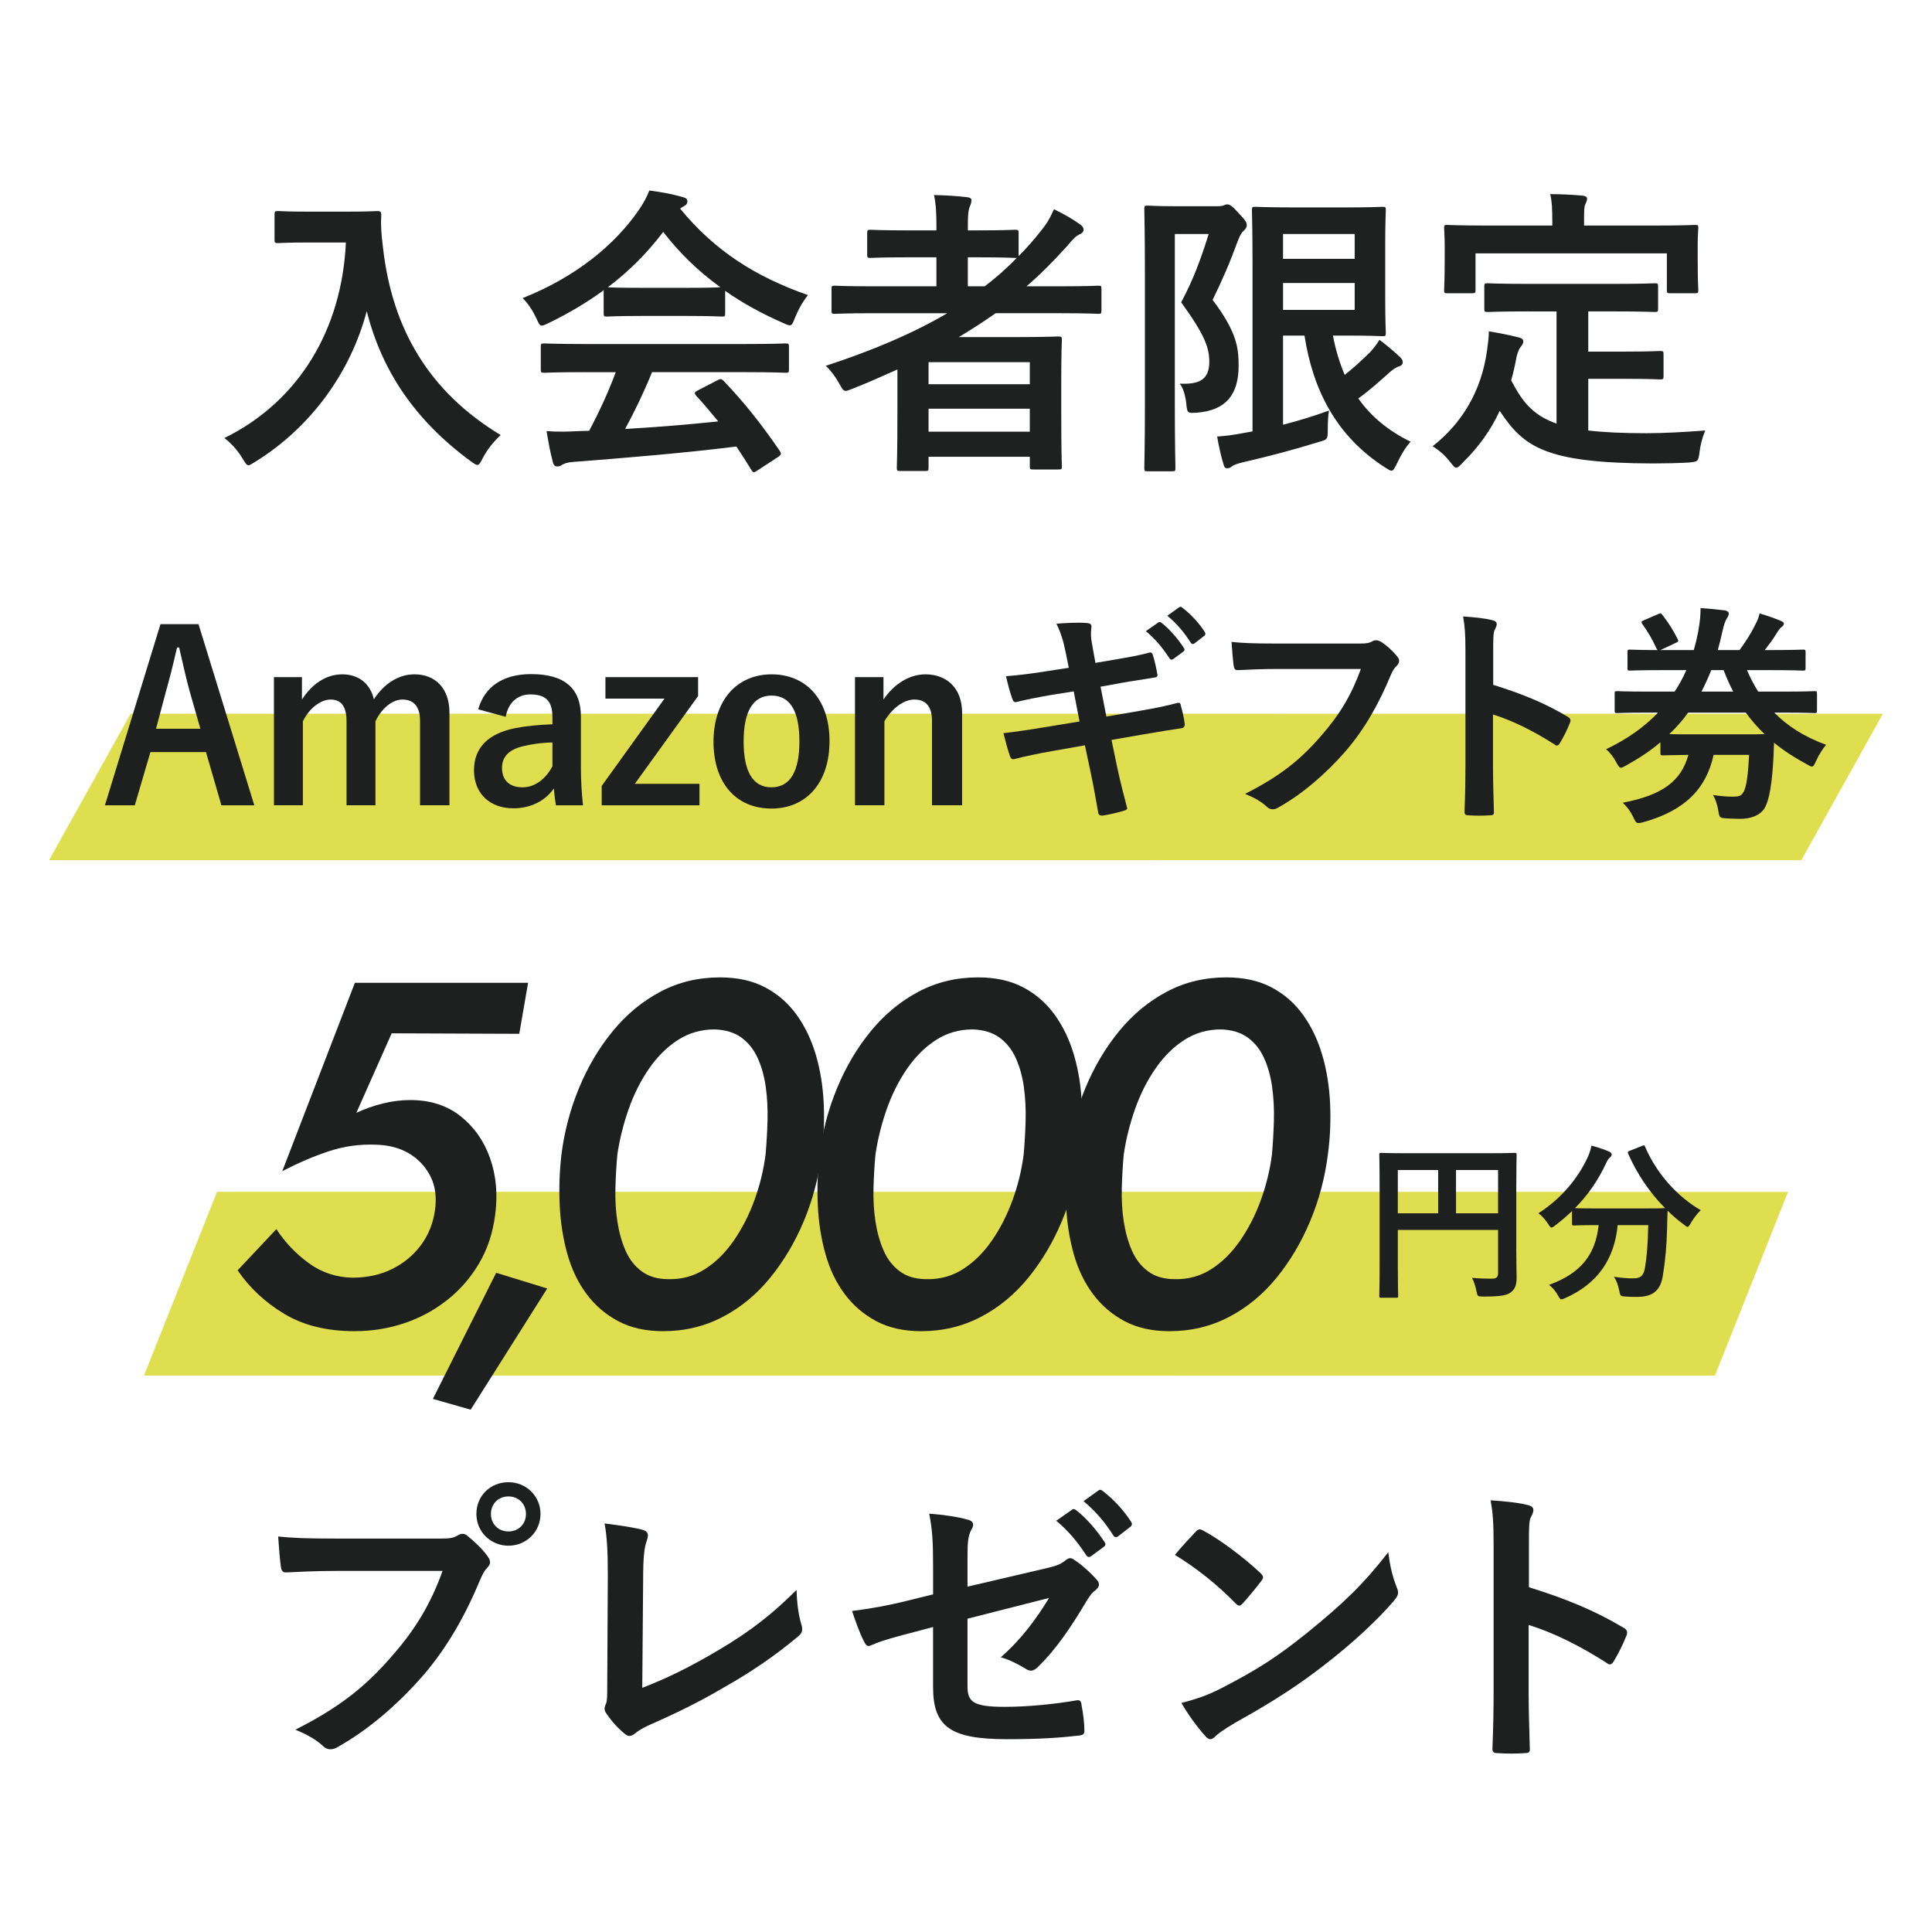 <?xml version="1.0" encoding="UTF-8"?>
<svg id="_レイヤー_1" data-name="レイヤー_1" xmlns="http://www.w3.org/2000/svg" width="274.067" height="274.067" version="1.1" viewBox="0 0 274.067 274.067">
  <!-- Generator: Adobe Illustrator 29.2.1, SVG Export Plug-In . SVG Version: 2.1.0 Build 116)  -->
  <defs>
    <style>
      .st0 {
        fill: #dfde4f;
      }

      .st1 {
        fill: #1f2020;
      }

      .st2 {
        fill: #1e2020;
      }
    </style>
  </defs>
  <polygon class="st0" points="255.533 122.022 6.967 122.012 18.534 101.241 267.1 101.251 255.533 122.022"/>
  <g>
    <path class="st2" d="M36.075,114.236h-4.669l-2.186-7.549h-7.88l-2.219,7.549h-4.238l7.881-25.695h5.397l7.914,25.695ZM26.936,98.177c-.563-2.02-.96-3.907-1.523-6.324h-.298c-.563,2.45-1.027,4.304-1.589,6.291l-1.391,5.231h6.291l-1.49-5.198Z"/>
    <path class="st2" d="M42.832,99.236c1.424-2.186,3.377-3.576,5.729-3.576,2.417,0,4.006,1.424,4.47,3.543,1.424-2.152,3.41-3.543,5.761-3.543,2.947,0,4.967,1.954,4.967,5.463v13.112h-4.172v-11.953c0-2.053-.894-3.046-2.516-3.046-1.424,0-2.947,1.258-3.808,3.079v11.92h-4.106v-11.953c0-2.086-.795-3.046-2.252-3.046-1.424,0-3.013,1.225-3.94,3.079v11.92h-4.106v-18.178h3.973v3.179Z"/>
    <path class="st2" d="M67.836,100.627c.927-3.278,3.576-5,7.516-5,4.702,0,7.053,1.987,7.053,6.026v7.218c0,2.119.133,3.841.298,5.364h-3.841c-.133-.795-.199-1.325-.298-2.384-1.291,1.854-3.41,2.814-5.728,2.814-3.344,0-5.596-2.086-5.596-5.397,0-3.179,1.987-5.231,5.927-5.993,1.556-.298,3.344-.463,5.198-.53v-1.026c0-2.285-.96-3.212-3.146-3.212-1.722,0-3.113,1.093-3.477,3.179l-3.907-1.06ZM78.366,105.328c-1.755.033-3.046.265-4.172.53-1.954.464-2.98,1.457-2.98,3.08,0,1.722,1.026,2.748,2.914,2.748,1.589,0,3.179-.993,4.238-2.98v-3.377Z"/>
    <path class="st2" d="M99.03,98.74l-8.973,12.45h9.172v3.046h-13.874v-2.749l8.907-12.383h-8.377v-3.046h13.145v2.682Z"/>
    <path class="st2" d="M117.673,105.13c0,5.894-3.278,9.569-8.245,9.569s-8.211-3.576-8.211-9.47,3.311-9.569,8.245-9.569c4.9,0,8.212,3.576,8.212,9.47ZM105.488,105.163c0,4.205,1.258,6.523,3.94,6.523s3.974-2.285,3.974-6.523c0-4.172-1.258-6.49-3.94-6.49s-3.973,2.318-3.973,6.49Z"/>
    <path class="st2" d="M125.325,99.236c1.457-2.152,3.609-3.576,5.96-3.576,3.013,0,5.198,1.954,5.198,5.463v13.112h-4.271v-11.953c0-2.086-.894-3.046-2.516-3.046-1.457,0-3.113,1.192-4.238,3.079v11.92h-4.172v-18.178h4.04v3.179Z"/>
    <path class="st2" d="M151.188,92.614c-.331-1.655-.695-2.848-1.325-4.139,1.424-.1,2.881-.199,4.305-.1.43.033.662.166.662.497,0,.364-.199.96.066,2.384l.497,2.781,2.715-.463c1.887-.331,3.344-.563,5.066-1.026.166,0,.298.132.364.364.265.861.463,1.722.662,2.847,0,.232-.166.332-.497.364-1.523.265-3.013.464-4.669.762l-2.914.53.828,4.238,4.801-.828c2.351-.397,3.973-.762,5.198-1.093.43-.099.53.033.563.364.232.828.431,1.656.563,2.649,0,.298-.166.53-.497.563-.993.132-2.98.463-5.331.861l-4.569.794.762,3.676c.463,2.218,1.026,4.337,1.457,5.993.033.166-.133.265-.43.364-.695.231-2.119.562-3.013.695-.43.033-.629-.133-.662-.397-.232-1.225-.596-3.543-1.06-5.662l-.828-3.907-4.503.795c-2.252.397-4.106.794-5.364,1.125-.364.132-.629.033-.761-.364-.331-.96-.662-2.218-.927-3.278,2.02-.232,3.775-.497,6.159-.894l4.636-.762-.828-4.271-3.113.497c-1.821.298-4.04.761-4.934.993-.331.099-.497,0-.629-.331-.298-.762-.729-2.384-.927-3.311,1.788-.133,3.609-.364,5.894-.729l3.013-.464-.43-2.119ZM164.3,88.309c.166-.133.298-.1.497.066,1.026.795,2.218,2.119,3.146,3.543.132.199.132.364-.099.53l-1.391,1.026c-.232.166-.397.133-.563-.099-.993-1.523-2.053-2.781-3.344-3.841l1.755-1.225ZM167.247,86.157c.199-.132.298-.1.497.066,1.225.927,2.417,2.252,3.146,3.411.133.199.166.397-.099.596l-1.325,1.026c-.265.199-.43.099-.563-.099-.894-1.424-1.954-2.682-3.311-3.808l1.656-1.192Z"/>
    <path class="st2" d="M181.092,94.898c-2.152,0-4.04.1-5.463.166-.43.033-.563-.198-.629-.662-.1-.662-.232-2.384-.298-3.344,1.49.166,3.245.232,6.357.232h11.821c.993,0,1.358-.066,1.821-.331.166-.1.331-.133.497-.133.199,0,.397.066.629.166.894.563,1.788,1.391,2.417,2.186.166.199.232.364.232.563,0,.298-.166.563-.464.828-.298.298-.464.629-.761,1.292-1.623,3.907-3.643,7.549-6.424,10.761-2.848,3.245-6.059,5.993-9.404,7.88-.298.199-.596.298-.894.298-.265,0-.563-.1-.828-.364-.761-.729-1.854-1.325-3.079-1.821,4.834-2.45,7.781-4.735,10.827-8.278,2.583-2.947,4.271-5.761,5.596-9.437h-11.953Z"/>
    <path class="st2" d="M211.824,97.15c4.04,1.258,7.251,2.549,10.529,4.503.364.199.53.431.364.861-.43,1.093-.96,2.119-1.424,2.881-.132.232-.265.364-.43.364-.099,0-.232-.033-.364-.166-3.046-1.954-6.026-3.411-8.708-4.238v7.317c0,2.152.066,4.106.132,6.49.033.397-.132.497-.596.497-.96.066-1.987.066-2.947,0-.463,0-.629-.1-.629-.497.099-2.451.132-4.404.132-6.523v-16.291c0-2.483-.099-3.576-.331-4.9,1.523.099,3.179.265,4.139.53.464.099.629.298.629.562,0,.199-.099.464-.265.762-.232.431-.232,1.258-.232,3.112v4.735Z"/>
    <path class="st2" d="M235.537,105.295c-1.424,1.226-3.046,2.285-4.834,3.278-.364.199-.596.331-.761.331-.232,0-.364-.232-.662-.762-.397-.761-.96-1.49-1.457-1.854,2.914-1.391,5.397-3.113,7.384-5.199h-1.556c-3.013,0-4.04.066-4.238.066-.331,0-.364-.033-.364-.397v-2.318c0-.364.033-.397.364-.397.199,0,1.225.066,4.238.066h3.907c.629-.96,1.192-1.954,1.656-3.046h-3.477c-3.212,0-4.304.066-4.503.066-.331,0-.364-.033-.364-.364v-2.251c0-.331.033-.364.364-.364.166,0,1.258.066,3.907.066q-.099-.1-.166-.232c-.596-1.325-1.192-2.318-1.987-3.444-.232-.331-.166-.397.232-.562l1.987-.861c.364-.166.43-.132.629.133.927,1.192,1.556,2.218,2.152,3.41.166.364.066.364-.331.563l-2.119.994h4.735c.232-.795.43-1.589.596-2.451.298-1.655.364-2.45.364-3.51,1.324.1,2.417.199,3.444.331.364.066.563.232.563.464s-.132.463-.265.662c-.199.298-.431.861-.662,1.954-.199.894-.397,1.722-.629,2.55h3.079c.828-1.126,1.623-2.351,2.185-3.51.298-.562.53-1.06.662-1.688,1.027.298,2.053.662,2.947,1.026.331.132.497.232.497.431,0,.132-.099.298-.298.463-.265.166-.397.364-.894,1.159-.364.596-.927,1.357-1.523,2.119h.927c3.212,0,4.271-.066,4.47-.066.364,0,.397.033.397.364v2.251c0,.331-.033.364-.397.364-.199,0-1.258-.066-4.47-.066h-3.444c.464,1.093.993,2.086,1.589,3.046h3.708c3.046,0,4.073-.066,4.271-.066.331,0,.364.033.364.397v2.318c0,.364-.033.397-.364.397-.199,0-1.225-.066-4.271-.066h-1.424c1.788,1.821,4.106,3.377,7.351,4.569-.397.431-1.026,1.391-1.424,2.285-.265.563-.364.795-.596.795-.166,0-.397-.132-.795-.364-1.722-.927-3.245-1.92-4.569-3.013-.033.662-.066,1.292-.066,1.722-.198,4.139-.629,6.424-1.258,7.517-.596,1.026-1.887,1.556-3.477,1.556-.729,0-1.357-.033-1.987-.066-.927-.066-.96-.066-1.125-1.125-.133-.795-.431-1.722-.762-2.186,1.192.166,1.987.232,2.814.232.729,0,1.192-.066,1.49-.596.497-.762.696-2.781.828-5.331h-5.033c-1.06,4.868-4.139,7.914-9.933,9.536-.331.1-.563.133-.729.133-.331,0-.464-.232-.762-.894-.364-.762-.894-1.457-1.457-1.987,5.695-1.093,8.278-3.112,9.304-6.788-2.483.033-3.411.066-3.609.066-.331,0-.364-.033-.364-.364v-1.49ZM247.159,104.17c1.523,0,2.516,0,3.146-.033-.993-.96-1.854-1.954-2.649-3.046h-8.178c-.795,1.093-1.689,2.119-2.682,3.046.662.033,1.656.033,3.278.033h7.086ZM242.755,95.064c-.43,1.06-.894,2.086-1.391,3.046h4.503c-.497-.96-.96-1.987-1.358-3.046h-1.755Z"/>
  </g>
  <g>
    <path class="st2" d="M47.582,222.846c-2.737,0-5.136.126-6.946.21-.547.042-.716-.252-.8-.842-.126-.842-.295-3.031-.379-4.252,1.894.21,4.126.294,8.083.294h15.029c1.263,0,1.726-.084,2.316-.421.252-.168.505-.252.715-.252.253,0,.505.084.716.294,1.095.884,2.147,1.895,2.863,2.905.21.294.337.547.337.842,0,.252-.126.505-.421.8-.379.379-.589.8-.968,1.642-2.063,4.967-4.631,9.599-8.167,13.682-3.621,4.125-7.704,7.62-11.956,10.02-.379.252-.758.379-1.137.379-.337,0-.716-.126-1.052-.463-.968-.926-2.358-1.684-3.915-2.315,6.146-3.116,9.893-6.021,13.767-10.525,3.284-3.747,5.431-7.325,7.115-11.999h-15.198ZM76.673,214.763c0,2.526-2.021,4.505-4.547,4.505s-4.546-1.979-4.546-4.505c0-2.61,2.021-4.504,4.546-4.504s4.547,1.979,4.547,4.504ZM69.642,214.763c0,1.432,1.053,2.484,2.484,2.484s2.484-1.052,2.484-2.484-1.052-2.484-2.484-2.484-2.484,1.053-2.484,2.484Z"/>
    <path class="st2" d="M91.109,239.433c3.242-1.263,6.399-2.736,10.735-5.304,4.841-2.863,7.746-5.22,11.156-8.588.042,1.937.295,3.621.674,4.884.253.8.126,1.221-.421,1.684-3.452,2.905-6.946,5.221-10.525,7.241-3.199,1.895-6.483,3.537-10.314,5.22-1.052.463-1.81.884-2.357,1.347-.253.21-.505.337-.758.337s-.463-.126-.716-.337c-.968-.8-1.81-1.726-2.568-2.862-.168-.211-.253-.421-.253-.674,0-.21.084-.463.211-.716.168-.421.168-1.221.168-2.399l.084-15.83c0-3.452-.126-5.515-.463-7.325,2.358.295,4.505.632,5.473.926.421.126.673.379.673.8,0,.21-.084.505-.21.884-.294.842-.463,2.231-.463,5.22l-.126,15.492Z"/>
    <path class="st2" d="M132.362,222.131c0-3.326-.084-5.052-.547-7.41,2.105.168,4.125.463,5.431.842.547.126.8.379.8.758,0,.168-.084.421-.252.674-.463.884-.547,1.768-.547,3.747v4.336l10.988-2.568c1.853-.421,2.231-.632,2.989-1.221.21-.168.421-.252.589-.252.21,0,.379.084.589.252.884.547,2.231,1.726,3.115,2.736.253.253.379.505.379.758,0,.295-.21.589-.547.842-.589.421-.926,1.052-1.305,1.642-2.147,3.621-4.252,6.694-6.694,9.094-.379.378-.716.631-1.095.631-.252,0-.505-.084-.8-.295-1.221-.715-2.273-1.263-3.494-1.6,2.905-2.526,4.968-5.347,6.862-8.42l-11.577,2.947v9.556c0,2.231.758,2.947,5.305,2.947,3.41,0,7.325-.421,10.188-.926.589-.084.631.21.715.842.211,1.137.379,2.4.379,3.537,0,.421-.252.589-.884.631-2.526.294-5.431.505-10.062.505-8.041,0-10.525-1.726-10.525-7.41v-8.504l-2.694.715c-2.273.589-4.631,1.221-5.936,1.811-.21.084-.379.168-.505.168-.294,0-.463-.21-.673-.674-.589-1.095-1.221-2.905-1.684-4.294,2.652-.337,5.052-.758,7.915-1.474l3.579-.884v-4.042ZM152.064,214.174c.21-.168.379-.126.632.084,1.305,1.01,2.821,2.694,3.999,4.504.168.252.168.463-.126.674l-1.768,1.305c-.294.21-.505.168-.715-.126-1.263-1.937-2.61-3.537-4.252-4.884l2.231-1.558ZM155.811,211.437c.252-.168.379-.126.631.084,1.558,1.179,3.073,2.863,4,4.336.168.252.21.505-.126.758l-1.684,1.305c-.337.252-.547.126-.716-.126-1.136-1.81-2.484-3.41-4.21-4.841l2.105-1.516Z"/>
    <path class="st2" d="M169.616,217.289c.168-.21.379-.336.589-.336.168,0,.337.084.547.21,2.147,1.137,5.641,3.705,8.041,5.978.253.252.379.421.379.589s-.084.337-.252.547c-.631.842-2.021,2.526-2.61,3.157-.211.21-.337.337-.505.337s-.337-.126-.547-.337c-2.526-2.61-5.557-5.01-8.588-6.862.926-1.136,2.147-2.441,2.947-3.284ZM173.279,239.475c5.136-2.652,7.872-4.42,12.125-7.831,5.136-4.168,7.957-6.862,11.535-11.451.253,2.104.632,3.536,1.179,4.925.126.295.21.547.21.8,0,.379-.21.716-.674,1.263-2.231,2.61-5.852,5.978-9.683,8.925-3.494,2.736-7.031,5.094-12.714,8.251-1.895,1.137-2.442,1.558-2.821,1.937-.252.253-.505.421-.758.421-.21,0-.463-.168-.715-.463-1.053-1.179-2.358-2.905-3.368-4.673,2.147-.589,3.452-.968,5.684-2.105Z"/>
    <path class="st2" d="M216.89,225.161c5.136,1.6,9.219,3.242,13.387,5.726.463.252.674.547.463,1.095-.547,1.389-1.221,2.694-1.811,3.663-.168.294-.337.463-.547.463-.126,0-.294-.042-.463-.21-3.873-2.484-7.662-4.336-11.072-5.389v9.304c0,2.737.084,5.221.168,8.252.042.505-.168.631-.758.631-1.221.084-2.526.084-3.747,0-.589,0-.8-.126-.8-.631.126-3.116.168-5.6.168-8.294v-20.712c0-3.158-.126-4.547-.421-6.231,1.937.126,4.042.337,5.262.674.589.126.8.379.8.715,0,.253-.126.59-.337.968-.294.547-.294,1.6-.294,3.958v6.02Z"/>
  </g>
  <g>
    <path class="st1" d="M49.239,30.024c3.087,0,4.03-.085,4.288-.085.386,0,.557.085.557.515-.086,1.543,0,2.701.257,4.759,1.329,11.577,6.603,20.41,16.679,26.498-.772.729-1.758,1.801-2.53,3.259-.343.686-.514.986-.772.986-.214,0-.515-.215-.986-.558-7.803-5.746-12.563-12.734-14.707-21.267-2.315,8.79-8.018,16.55-15.779,21.353-.514.3-.772.515-.986.515-.3,0-.472-.343-.9-1.029-.686-1.158-1.672-2.187-2.53-2.83,10.634-5.231,16.679-15.479,17.237-27.741h-5.317c-3.087,0-4.031.086-4.288.086-.472,0-.514-.043-.514-.472v-3.602c0-.429.043-.472.514-.472.257,0,1.2.085,4.288.085h5.488Z"/>
    <path class="st1" d="M85.634,41.173c-2.401,1.758-5.017,3.302-7.761,4.631-.515.257-.815.386-1.029.386-.3,0-.429-.3-.772-1.072-.515-1.071-1.115-2.015-1.929-2.83,7.46-2.958,13.035-7.503,16.465-12.477.729-1.072,1.115-1.801,1.501-2.787,1.672.214,3.259.515,4.631.9.514.129.772.3.772.601,0,.257-.086.514-.429.686-.257.129-.429.257-.6.386,4.845,5.917,10.634,9.647,18.137,12.263-.815,1.029-1.372,2.058-1.844,3.216-.3.772-.429,1.072-.729,1.072-.214,0-.514-.128-.986-.343-2.916-1.286-5.703-2.787-8.19-4.545v3.173c0,.429-.043.472-.471.472-.257,0-1.415-.086-4.845-.086h-6.603c-3.43,0-4.588.086-4.845.086-.429,0-.472-.043-.472-.472v-3.259ZM82.89,52.792c-4.031,0-5.403.086-5.66.086-.472,0-.515-.043-.515-.472v-3.216c0-.429.043-.472.515-.472.257,0,1.629.085,5.66.085h22.854c4.031,0,5.403-.085,5.66-.085.472,0,.514.043.514.472v3.216c0,.429-.043.472-.514.472-.257,0-1.629-.086-5.66-.086h-13.249c-1.072,2.659-2.358,5.36-3.816,8.061,4.459-.257,9.133-.644,13.206-1.072-.986-1.2-1.972-2.401-3.13-3.645-.3-.343-.257-.514.257-.771l2.744-1.415c.472-.257.6-.214.9.086,2.916,3.044,5.36,6.131,7.975,9.947.214.343.214.515-.215.814l-2.958,1.93c-.257.172-.386.257-.514.257s-.214-.085-.343-.3c-.729-1.2-1.458-2.315-2.144-3.344-7.118.9-15.865,1.629-23.154,2.187-.686.043-1.243.214-1.543.386-.215.171-.429.257-.729.257s-.515-.214-.6-.6c-.386-1.415-.643-2.916-.9-4.417,1.586.129,3.001.086,4.674,0,.429,0,.9-.042,1.372-.042,1.544-2.916,2.787-5.66,3.773-8.318h-4.459ZM97.554,40.83c2.873,0,4.159-.043,4.631-.086-3.087-2.229-5.788-4.845-8.104-7.847-2.272,3.001-4.888,5.617-7.846,7.847.386.043,1.586.086,4.717.086h6.603Z"/>
    <path class="st1" d="M127.304,52.407c-2.101.943-4.202,1.886-6.389,2.744-.471.171-.729.3-.943.3-.343,0-.515-.3-.943-1.072-.514-.943-1.2-1.844-1.886-2.487,6.56-2.144,12.349-4.588,17.237-7.46h-10.634c-3.773,0-5.06.086-5.317.086-.429,0-.472-.043-.472-.472v-3.087c0-.386.043-.429.472-.429.257,0,1.544.085,5.317.085h9.09v-4.116h-3.902c-3.859,0-5.188.086-5.445.086-.429,0-.472-.043-.472-.472v-3.044c0-.429.043-.472.472-.472.257,0,1.586.085,5.445.085h3.902v-.6c0-1.715-.043-3.044-.343-4.417,1.629.043,3.173.128,4.631.3.429.043.686.171.686.429,0,.3-.086.558-.214.857-.257.558-.3,1.372-.3,2.958v.472h1.286c3.859,0,5.145-.085,5.403-.085.472,0,.514.043.514.472v3.258c1.115-1.115,2.101-2.229,3.087-3.473.943-1.157,1.372-1.929,1.929-3.173,1.586.772,2.744,1.458,3.688,2.144.386.257.515.514.515.772s-.214.472-.472.6c-.6.257-1.072.729-1.758,1.586-1.886,2.101-3.816,4.073-5.874,5.831h4.845c3.773,0,5.103-.085,5.36-.085.386,0,.429.042.429.429v3.087c0,.429-.043.472-.429.472-.257,0-1.586-.086-5.36-.086h-9.219c-1.715,1.2-3.43,2.315-5.231,3.387h8.361c3.645,0,5.488-.085,5.746-.085.472,0,.515.042.515.514,0,.257-.086,1.543-.086,5.789v4.288c0,6.346.086,7.589.086,7.846,0,.386-.043.429-.515.429h-3.559c-.429,0-.472-.043-.472-.429v-1.372h-14.364v1.544c0,.429-.043.472-.472.472h-3.559c-.429,0-.472-.043-.472-.472,0-.214.086-1.672.086-8.061v-5.874ZM131.72,51.378v3.13h14.364v-3.13h-14.364ZM146.084,61.239v-3.259h-14.364v3.259h14.364ZM143.983,36.585c-.257,0-1.544-.086-5.403-.086h-1.286v4.116h2.401c1.629-1.243,3.13-2.572,4.545-4.03h-.257Z"/>
    <path class="st1" d="M172.747,29.253c.429,0,.686-.043.858-.129.171-.085.3-.128.471-.128.386,0,.729.214,1.672,1.286.943.943,1.115,1.329,1.115,1.672,0,.257-.171.558-.429.772-.343.3-.557.729-.815,1.372-1.158,3.173-2.144,5.445-3.602,8.447,3.516,4.631,3.688,6.946,3.688,9.347,0,3.988-1.715,6.303-5.874,6.646-1.372.086-1.415.086-1.544-1.243-.129-1.244-.472-2.315-.943-2.873,2.658.129,4.202-.472,4.202-3.087,0-1.973-.6-3.773-3.988-8.447,1.758-3.301,2.787-6.131,3.902-9.69h-4.802v24.097c0,5.788.086,8.833.086,9.09,0,.429-.043.472-.472.472h-3.473c-.429,0-.472-.043-.472-.472,0-.3.086-3.173.086-9.09v-18.48c0-5.917-.086-8.875-.086-9.133,0-.472.043-.515.472-.515.3,0,1.415.086,3.645.086h6.303ZM182.008,60.253c2.315-.6,4.545-1.286,6.517-2.015-.129.771-.171,1.672-.171,2.701,0,1.415-.043,1.415-1.286,1.758-3.302,1.029-6.818,1.973-10.891,2.916-.643.171-1.2.343-1.372.515-.214.171-.429.3-.686.3s-.429-.086-.514-.429c-.386-1.244-.729-2.744-.943-4.073,1.286-.086,2.187-.215,3.602-.472l1.415-.258v-23.84c0-4.802-.086-7.246-.086-7.546,0-.429.043-.472.472-.472.3,0,2.015.086,5.531.086h7.589c3.216,0,4.717-.086,4.931-.086.429,0,.472.043.472.472,0,.257-.086,1.715-.086,4.716v7.932c0,3.087.086,4.502.086,4.76,0,.429-.043.472-.472.472-.214,0-1.715-.086-4.931-.086h-2.101c.386,2.015.943,3.859,1.672,5.574,1.2-.943,2.315-1.973,3.559-3.173.514-.558.986-1.158,1.372-1.801,1.2.9,2.187,1.758,2.958,2.486.257.3.343.429.343.687s-.129.472-.515.6c-.472.129-1.029.515-1.844,1.287-1.158,1.029-2.444,2.187-3.945,3.259,1.758,2.487,4.159,4.545,7.418,6.131-.729.814-1.372,1.887-1.929,3.087-.343.687-.515,1.029-.772,1.029-.214,0-.471-.171-.943-.472-6.818-4.373-10.205-10.891-11.406-18.694h-3.044v12.648ZM182.008,33.198v3.516h10.162v-3.516h-10.162ZM192.17,40.143h-10.162v3.816h10.162v-3.816Z"/>
    <path class="st1" d="M216.86,44.174c-4.159,0-5.531.085-5.788.085-.472,0-.515-.043-.515-.472v-3.13c0-.429.043-.472.515-.472.257,0,1.629.086,5.788.086h12.092c4.116,0,5.531-.086,5.788-.086.429,0,.472.043.472.472v3.13c0,.429-.043.472-.472.472-.257,0-1.672-.085-5.788-.085h-3.645v5.703h5.231c3.516,0,4.674-.086,4.931-.086.472,0,.515.043.515.472v3.13c0,.386-.043.429-.515.429-.257,0-1.415-.085-4.931-.085h-5.231v7.332c2.187.257,4.888.386,8.275.386,2.444,0,5.488-.172,8.318-.386-.429,1.029-.686,2.058-.815,3.087-.171,1.329-.214,1.329-1.543,1.458-1.629.085-3.344.128-5.06.128-15.35-.043-18.351-2.358-21.739-7.46-1.286,2.787-3.001,5.145-5.231,7.332-.429.472-.686.729-.943.729-.214,0-.429-.257-.857-.814-.729-.943-1.586-1.672-2.487-2.229,4.073-3.173,6.903-7.718,7.718-13.55.129-.986.257-1.801.257-2.744,1.415.215,2.83.515,4.073.815.6.128.815.3.815.6,0,.343-.214.601-.386.814-.214.258-.386.687-.557,1.33-.214,1.201-.472,2.315-.772,3.387,1.544,3.001,3.087,4.974,6.432,6.132v-15.908h-3.945ZM234.783,31.997c3.988,0,5.403-.086,5.66-.086.429,0,.472.043.472.429,0,.301-.086,1.029-.086,2.23v1.844c0,3.816.086,4.459.086,4.716,0,.429-.043.472-.472.472h-3.516c-.429,0-.472-.043-.472-.472v-5.188h-27.141v5.188c0,.429-.043.472-.514.472h-3.473c-.429,0-.472-.043-.472-.472,0-.3.086-.9.086-4.716v-1.458c0-1.586-.086-2.315-.086-2.616,0-.386.043-.429.472-.429.3,0,1.672.086,5.703.086h9.176v-.386c0-1.887-.043-3.001-.3-4.073,1.586,0,3.13.086,4.588.214.386.043.643.172.643.429,0,.3-.129.514-.257.815-.171.386-.171.943-.171,2.572v.429h10.076Z"/>
  </g>
  <g>
    <polygon class="st0" points="243.273 195.144 20.424 195.131 30.794 169.066 253.643 169.079 243.273 195.144"/>
    <g>
      <g>
        <path class="st2" d="M215.093,177.057c0,2.119.049,3.385.049,4.213,0,.974-.219,1.583-.779,2.021-.584.462-1.388.633-3.969.633-.779,0-.803-.024-.95-.779-.146-.73-.365-1.364-.633-1.875,1.023.098,2.167.122,2.752.122.731,0,.95-.219.95-.828v-6.088h-14.222v5.187c0,2.655.049,4.019.049,4.165,0,.244-.024.268-.292.268h-2.119c-.244,0-.268-.024-.268-.268,0-.17.049-1.656.049-4.773v-10.423c0-3.117-.049-4.651-.049-4.797,0-.268.024-.292.268-.292.17,0,.999.049,3.312.049h12.347c2.313,0,3.142-.049,3.288-.049.244,0,.268.024.268.292,0,.146-.049,1.777-.049,4.895v8.329ZM204.013,172.113v-6.137h-5.723v6.137h5.723ZM206.545,165.976v6.137h5.967v-6.137h-5.967Z"/>
        <path class="st2" d="M232.912,162.566c.317-.146.365-.122.463.122,1.583,3.726,4.578,7.087,7.89,8.986-.438.39-.999,1.121-1.412,1.827-.219.365-.317.536-.463.536-.122,0-.268-.122-.511-.316-.828-.609-1.607-1.267-2.314-1.973-.049.706-.049,1.559-.073,2.411-.073,2.605-.243,4.554-.609,6.819-.317,1.924-1.242,2.995-3.629,2.995-.609,0-1.072,0-1.656-.049-.755-.048-.731-.048-.901-.852-.17-.828-.414-1.486-.755-1.948,1.218.17,1.924.219,2.776.219,1.023,0,1.437-.39,1.632-1.51.243-1.412.414-3.288.463-6.04h-4.335c-.463,4.871-2.898,8.329-7.403,10.326-.268.122-.438.195-.584.195-.195,0-.268-.17-.511-.584-.316-.584-.779-1.12-1.242-1.461,4.432-1.607,6.575-4.189,7.038-8.475h-.292c-2.289,0-3.068.049-3.215.049-.243,0-.268-.024-.268-.268v-1.778c-.755.73-1.534,1.388-2.362,2.021-.268.195-.414.317-.536.317-.171,0-.268-.17-.511-.536-.39-.608-.95-1.217-1.364-1.485,3.288-2.119,5.65-4.992,7.038-8.037.219-.487.365-.95.487-1.559.876.219,1.875.56,2.533.853.268.122.341.244.341.414,0,.146-.073.244-.195.365-.244.195-.39.414-.56.779-1.218,2.63-2.703,4.7-4.457,6.454.341.024,1.193.049,3.068.049h6.551c2.119,0,2.922-.024,3.166-.049-2.265-2.289-4.018-4.944-5.236-7.72-.097-.268-.049-.292.219-.414l1.729-.682Z"/>
      </g>
      <g>
        <path class="st2" d="M67.953,179.23c-1.207,2.042-2.727,3.783-4.559,5.22-1.834,1.439-3.863,2.53-6.091,3.271-2.227.742-4.571,1.114-7.03,1.114-3.898,0-7.204-.811-9.919-2.436-2.715-1.624-4.931-3.689-6.647-6.195l5.499-5.847c1.206,1.856,2.726,3.458,4.559,4.803,1.833,1.347,3.909,2.042,6.23,2.088,2.088,0,3.956-.406,5.603-1.218,1.647-.811,3.004-1.925,4.072-3.341,1.067-1.415,1.74-3.051,2.019-4.907.279-1.855.081-3.469-.592-4.838-.673-1.368-1.671-2.459-2.993-3.271-1.323-.812-2.913-1.241-4.768-1.288-2.274-.093-4.479.208-6.613.905-2.135.696-4.362,1.647-6.682,2.854l10.302-26.729h24.571l-1.253,7.239-18.098-.07-5.012,11.276c1.206-.557,2.459-.998,3.759-1.323,1.299-.324,2.598-.487,3.898-.487,2.83,0,5.208.766,7.135,2.297,1.925,1.531,3.317,3.515,4.177,5.951.858,2.436,1.102,5.093.731,7.97-.325,2.6-1.091,4.919-2.297,6.961Z"/>
        <path class="st2" d="M77.627,182.78l-10.859,17.193-5.36-1.531,8.979-17.889,7.239,2.228Z"/>
        <path class="st2" d="M82.151,154.31c1.253-3.016,2.854-5.708,4.803-8.074s4.199-4.222,6.752-5.568c2.552-1.345,5.36-2.019,8.422-2.019,2.506,0,4.652.476,6.438,1.427,1.786.952,3.271,2.251,4.455,3.898,1.183,1.648,2.088,3.539,2.715,5.673.626,2.135.997,4.42,1.114,6.856.115,2.436.011,4.861-.313,7.274-.418,3.295-1.253,6.438-2.506,9.432s-2.843,5.673-4.768,8.04c-1.926,2.367-4.176,4.223-6.752,5.568-2.575,1.346-5.395,2.019-8.457,2.019-2.46,0-4.583-.476-6.369-1.427-1.787-.951-3.283-2.238-4.49-3.863-1.207-1.624-2.112-3.515-2.715-5.673-.604-2.158-.964-4.443-1.079-6.856-.116-2.412-.035-4.826.244-7.239.417-3.294,1.253-6.45,2.506-9.467ZM87.302,168.545c-.047,1.647.046,3.226.278,4.733.232,1.509.615,2.878,1.148,4.107.533,1.23,1.299,2.217,2.297,2.958.997.743,2.262,1.114,3.793,1.114,1.902.046,3.63-.429,5.186-1.427,1.554-.997,2.923-2.354,4.107-4.072,1.183-1.716,2.158-3.63,2.924-5.743.766-2.111,1.288-4.257,1.566-6.438.139-1.577.232-3.178.278-4.803.046-1.624-.035-3.202-.244-4.733-.209-1.531-.592-2.912-1.148-4.142-.557-1.229-1.334-2.204-2.332-2.923-.999-.719-2.262-1.102-3.794-1.148-1.903,0-3.631.499-5.186,1.496-1.555.999-2.924,2.356-4.107,4.072-1.183,1.717-2.147,3.631-2.889,5.743-.743,2.112-1.277,4.258-1.601,6.438-.139,1.531-.233,3.121-.278,4.768Z"/>
        <path class="st2" d="M118.763,154.31c1.253-3.016,2.854-5.708,4.803-8.074s4.199-4.222,6.752-5.568c2.552-1.345,5.36-2.019,8.422-2.019,2.506,0,4.652.476,6.438,1.427,1.786.952,3.271,2.251,4.455,3.898,1.183,1.648,2.088,3.539,2.715,5.673.626,2.135.997,4.42,1.114,6.856.115,2.436.011,4.861-.313,7.274-.418,3.295-1.253,6.438-2.506,9.432s-2.843,5.673-4.768,8.04c-1.926,2.367-4.176,4.223-6.752,5.568-2.575,1.346-5.395,2.019-8.457,2.019-2.46,0-4.583-.476-6.369-1.427-1.787-.951-3.283-2.238-4.49-3.863-1.207-1.624-2.112-3.515-2.715-5.673-.604-2.158-.964-4.443-1.079-6.856-.116-2.412-.035-4.826.244-7.239.417-3.294,1.253-6.45,2.506-9.467ZM123.914,168.545c-.047,1.647.046,3.226.278,4.733.232,1.509.615,2.878,1.148,4.107.533,1.23,1.299,2.217,2.297,2.958.997.743,2.262,1.114,3.793,1.114,1.902.046,3.63-.429,5.186-1.427,1.554-.997,2.923-2.354,4.107-4.072,1.183-1.716,2.158-3.63,2.924-5.743.766-2.111,1.288-4.257,1.566-6.438.139-1.577.232-3.178.278-4.803.046-1.624-.035-3.202-.244-4.733-.209-1.531-.592-2.912-1.148-4.142-.557-1.229-1.334-2.204-2.332-2.923-.999-.719-2.262-1.102-3.794-1.148-1.903,0-3.631.499-5.186,1.496-1.555.999-2.924,2.356-4.107,4.072-1.183,1.717-2.147,3.631-2.889,5.743-.743,2.112-1.277,4.258-1.601,6.438-.139,1.531-.233,3.121-.278,4.768Z"/>
        <path class="st2" d="M153.983,154.31c1.253-3.016,2.854-5.708,4.803-8.074s4.199-4.222,6.752-5.568c2.552-1.345,5.36-2.019,8.422-2.019,2.506,0,4.652.476,6.438,1.427,1.786.952,3.271,2.251,4.455,3.898,1.183,1.648,2.088,3.539,2.715,5.673.626,2.135.997,4.42,1.114,6.856.115,2.436.011,4.861-.313,7.274-.418,3.295-1.253,6.438-2.506,9.432s-2.843,5.673-4.768,8.04c-1.926,2.367-4.176,4.223-6.752,5.568-2.575,1.346-5.395,2.019-8.457,2.019-2.46,0-4.583-.476-6.369-1.427-1.787-.951-3.283-2.238-4.49-3.863-1.207-1.624-2.112-3.515-2.715-5.673-.604-2.158-.964-4.443-1.079-6.856-.116-2.412-.035-4.826.244-7.239.417-3.294,1.253-6.45,2.506-9.467ZM159.134,168.545c-.047,1.647.046,3.226.278,4.733.232,1.509.615,2.878,1.148,4.107.533,1.23,1.299,2.217,2.297,2.958.997.743,2.262,1.114,3.793,1.114,1.902.046,3.63-.429,5.186-1.427,1.554-.997,2.923-2.354,4.107-4.072,1.183-1.716,2.158-3.63,2.924-5.743.766-2.111,1.288-4.257,1.566-6.438.139-1.577.232-3.178.278-4.803.046-1.624-.035-3.202-.244-4.733-.209-1.531-.592-2.912-1.148-4.142-.557-1.229-1.334-2.204-2.332-2.923-.999-.719-2.262-1.102-3.794-1.148-1.903,0-3.631.499-5.186,1.496-1.555.999-2.924,2.356-4.107,4.072-1.183,1.717-2.147,3.631-2.889,5.743-.743,2.112-1.277,4.258-1.601,6.438-.139,1.531-.233,3.121-.278,4.768Z"/>
      </g>
    </g>
  </g>
</svg>